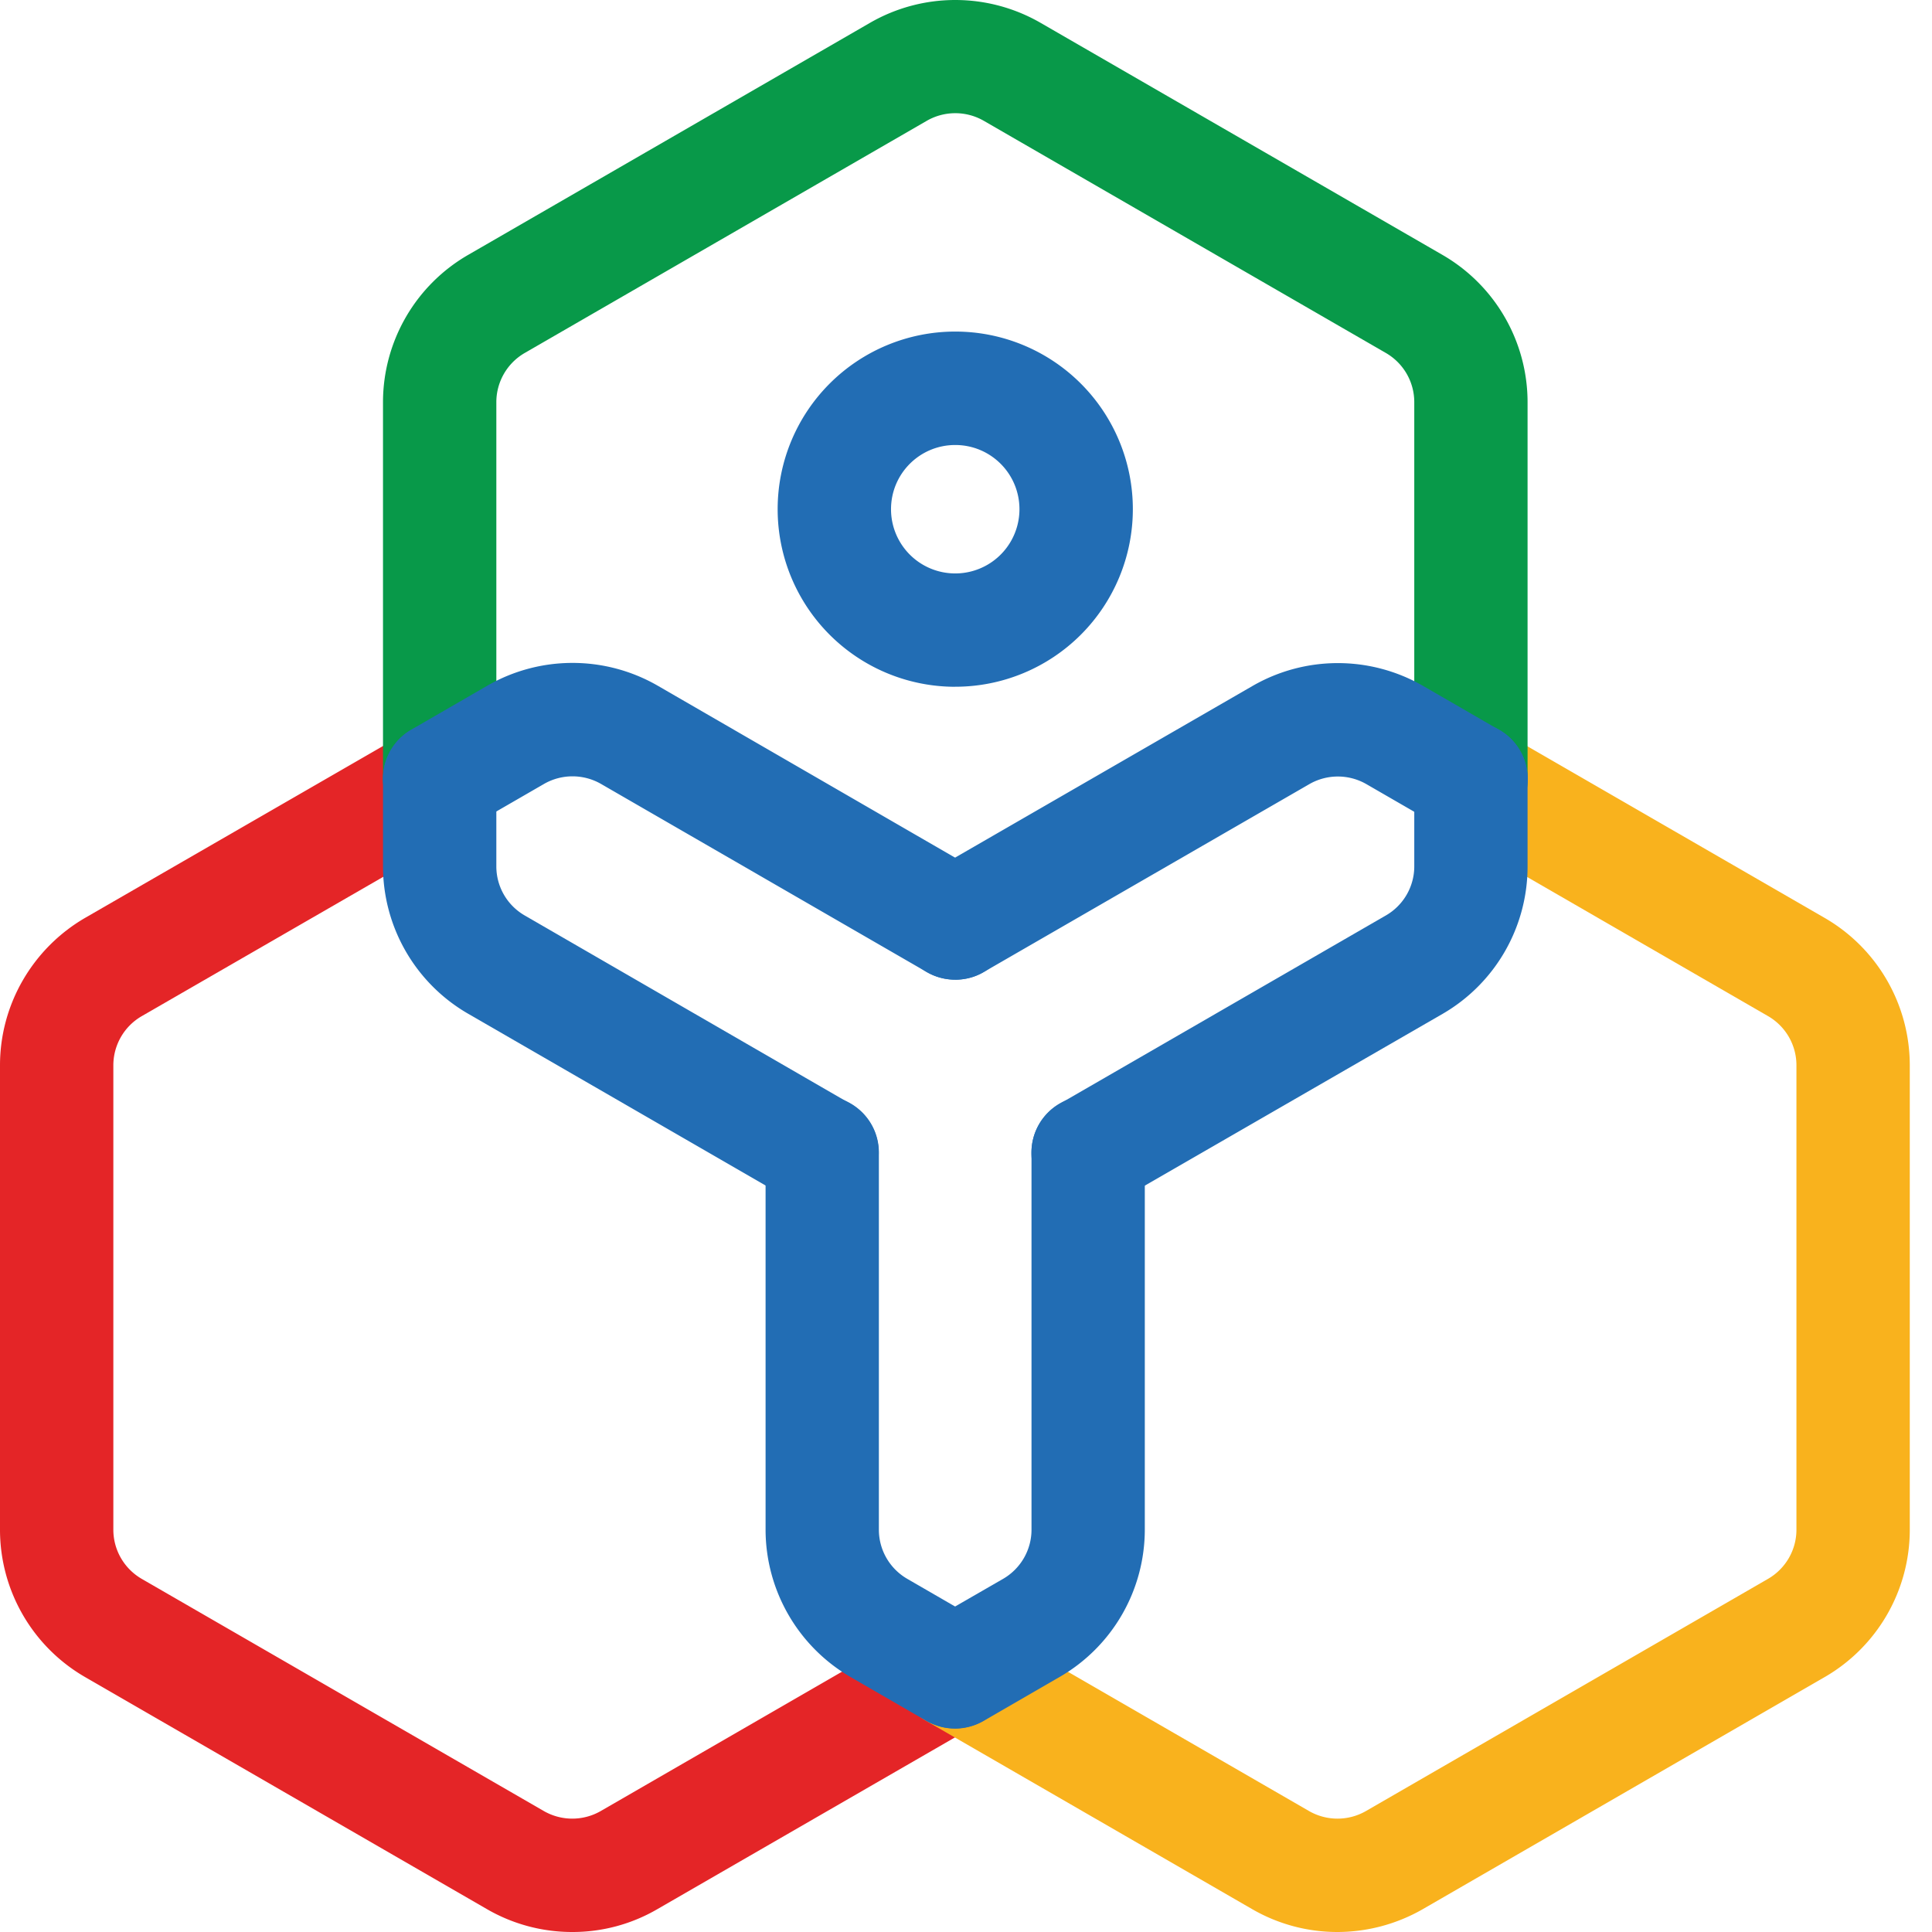 <svg width="42" height="42" fill="none" xmlns="http://www.w3.org/2000/svg"><path d="M20.766 14.93a3.86 3.86 0 11.001-7.722 3.86 3.86 0 01-.001 7.721zm0-5.256c-.772 0-1.396.624-1.396 1.396a1.395 1.395 0 102.792 0c0-.772-.624-1.396-1.396-1.396z" fill="#226DB4"/><path d="M12.441 42a3.695 3.695 0 01-1.848-.493l-8.745-5.05A3.7 3.7 0 010 33.258v-10.1c0-1.318.706-2.538 1.848-3.203l7.09-4.09a1.23 1.23 0 011.684.452 1.23 1.23 0 01-.452 1.684l-7.09 4.09a1.235 1.235 0 00-.616 1.067v10.096c0 .44.234.846.615 1.068l8.746 5.05c.382.218.85.218 1.232 0l7.087-4.093a1.23 1.23 0 011.683.451 1.23 1.23 0 01-.451 1.684l-7.087 4.09A3.658 3.658 0 0112.44 42z" fill="#E42527"/><path d="M29.076 42a3.696 3.696 0 01-1.848-.493l-7.095-4.097a1.23 1.23 0 01-.452-1.684 1.23 1.23 0 011.684-.452l7.095 4.098c.382.218.85.218 1.232 0l8.745-5.05c.382-.222.616-.628.616-1.068V23.158c0-.44-.234-.846-.616-1.068L31.355 18a1.23 1.23 0 01-.452-1.683 1.23 1.23 0 011.683-.451l7.083 4.09a3.702 3.702 0 011.848 3.202v10.1a3.7 3.7 0 01-1.848 3.199l-8.745 5.05a3.738 3.738 0 01-1.848.493z" fill="#F9B21D"/><path d="M9.558 18.169a1.23 1.23 0 01-1.232-1.232V8.742a3.7 3.7 0 011.848-3.199l8.745-5.05a3.71 3.71 0 013.696 0l8.746 5.05a3.7 3.7 0 011.847 3.199v8.19a1.23 1.23 0 01-1.231 1.233 1.23 1.23 0 01-1.232-1.232V8.742c0-.44-.234-.846-.616-1.068l-8.746-5.05a1.244 1.244 0 00-1.232 0l-8.745 5.05a1.235 1.235 0 00-.616 1.068v8.195c0 .677-.55 1.232-1.232 1.232z" fill="#089949"/><path d="M17.872 26.29c-.217 0-.427-.057-.615-.164l-7.083-4.09a3.702 3.702 0 01-1.848-3.202v-1.901c0-.682.55-1.232 1.232-1.232.681 0 1.232.55 1.232 1.232v1.901c0 .44.234.846.616 1.067l7.082 4.094a1.23 1.23 0 01-.616 2.295zM23.654 26.294a1.23 1.23 0 01-1.232-1.231c0-.44.234-.85.616-1.068l7.09-4.094c.383-.221.617-.628.617-1.067v-1.901c0-.682.55-1.232 1.231-1.232.682 0 1.232.55 1.232 1.232v1.905a3.702 3.702 0 01-1.848 3.203l-7.09 4.09a1.245 1.245 0 01-.616.163z" fill="#226DB4"/><path d="M20.765 21.297a1.23 1.23 0 01-1.232-1.231c0-.44.234-.85.616-1.068l7.087-4.09a3.71 3.71 0 013.695 0l1.663.961a1.23 1.23 0 01.452 1.684 1.23 1.23 0 01-1.684.451l-1.662-.96a1.244 1.244 0 00-1.232 0l-7.087 4.09c-.189.11-.398.163-.616.163zM20.753 37.573c-.218 0-.427-.057-.616-.164l-1.647-.952a3.709 3.709 0 01-1.847-3.199v-8.204c0-.681.55-1.231 1.231-1.231.682 0 1.232.55 1.232 1.231v8.2c0 .44.234.846.616 1.068l1.646.952a1.23 1.23 0 01-.615 2.3z" fill="#226DB4"/><path d="M20.765 37.578a1.23 1.23 0 01-1.232-1.232c0-.44.234-.85.616-1.068l1.659-.956c.382-.222.616-.629.616-1.068v-8.2c0-.681.55-1.231 1.232-1.231.681 0 1.231.55 1.231 1.231v8.2a3.7 3.7 0 01-1.847 3.199l-1.66.96a1.246 1.246 0 01-.615.165zM20.765 21.297c-.218 0-.427-.057-.616-.164l-7.087-4.093a1.244 1.244 0 00-1.232 0l-1.655.956a1.23 1.23 0 01-1.683-.451 1.23 1.23 0 01.452-1.684l1.654-.957a3.711 3.711 0 013.696 0l7.087 4.098a1.23 1.23 0 01-.616 2.296z" fill="#226DB4"/></svg>